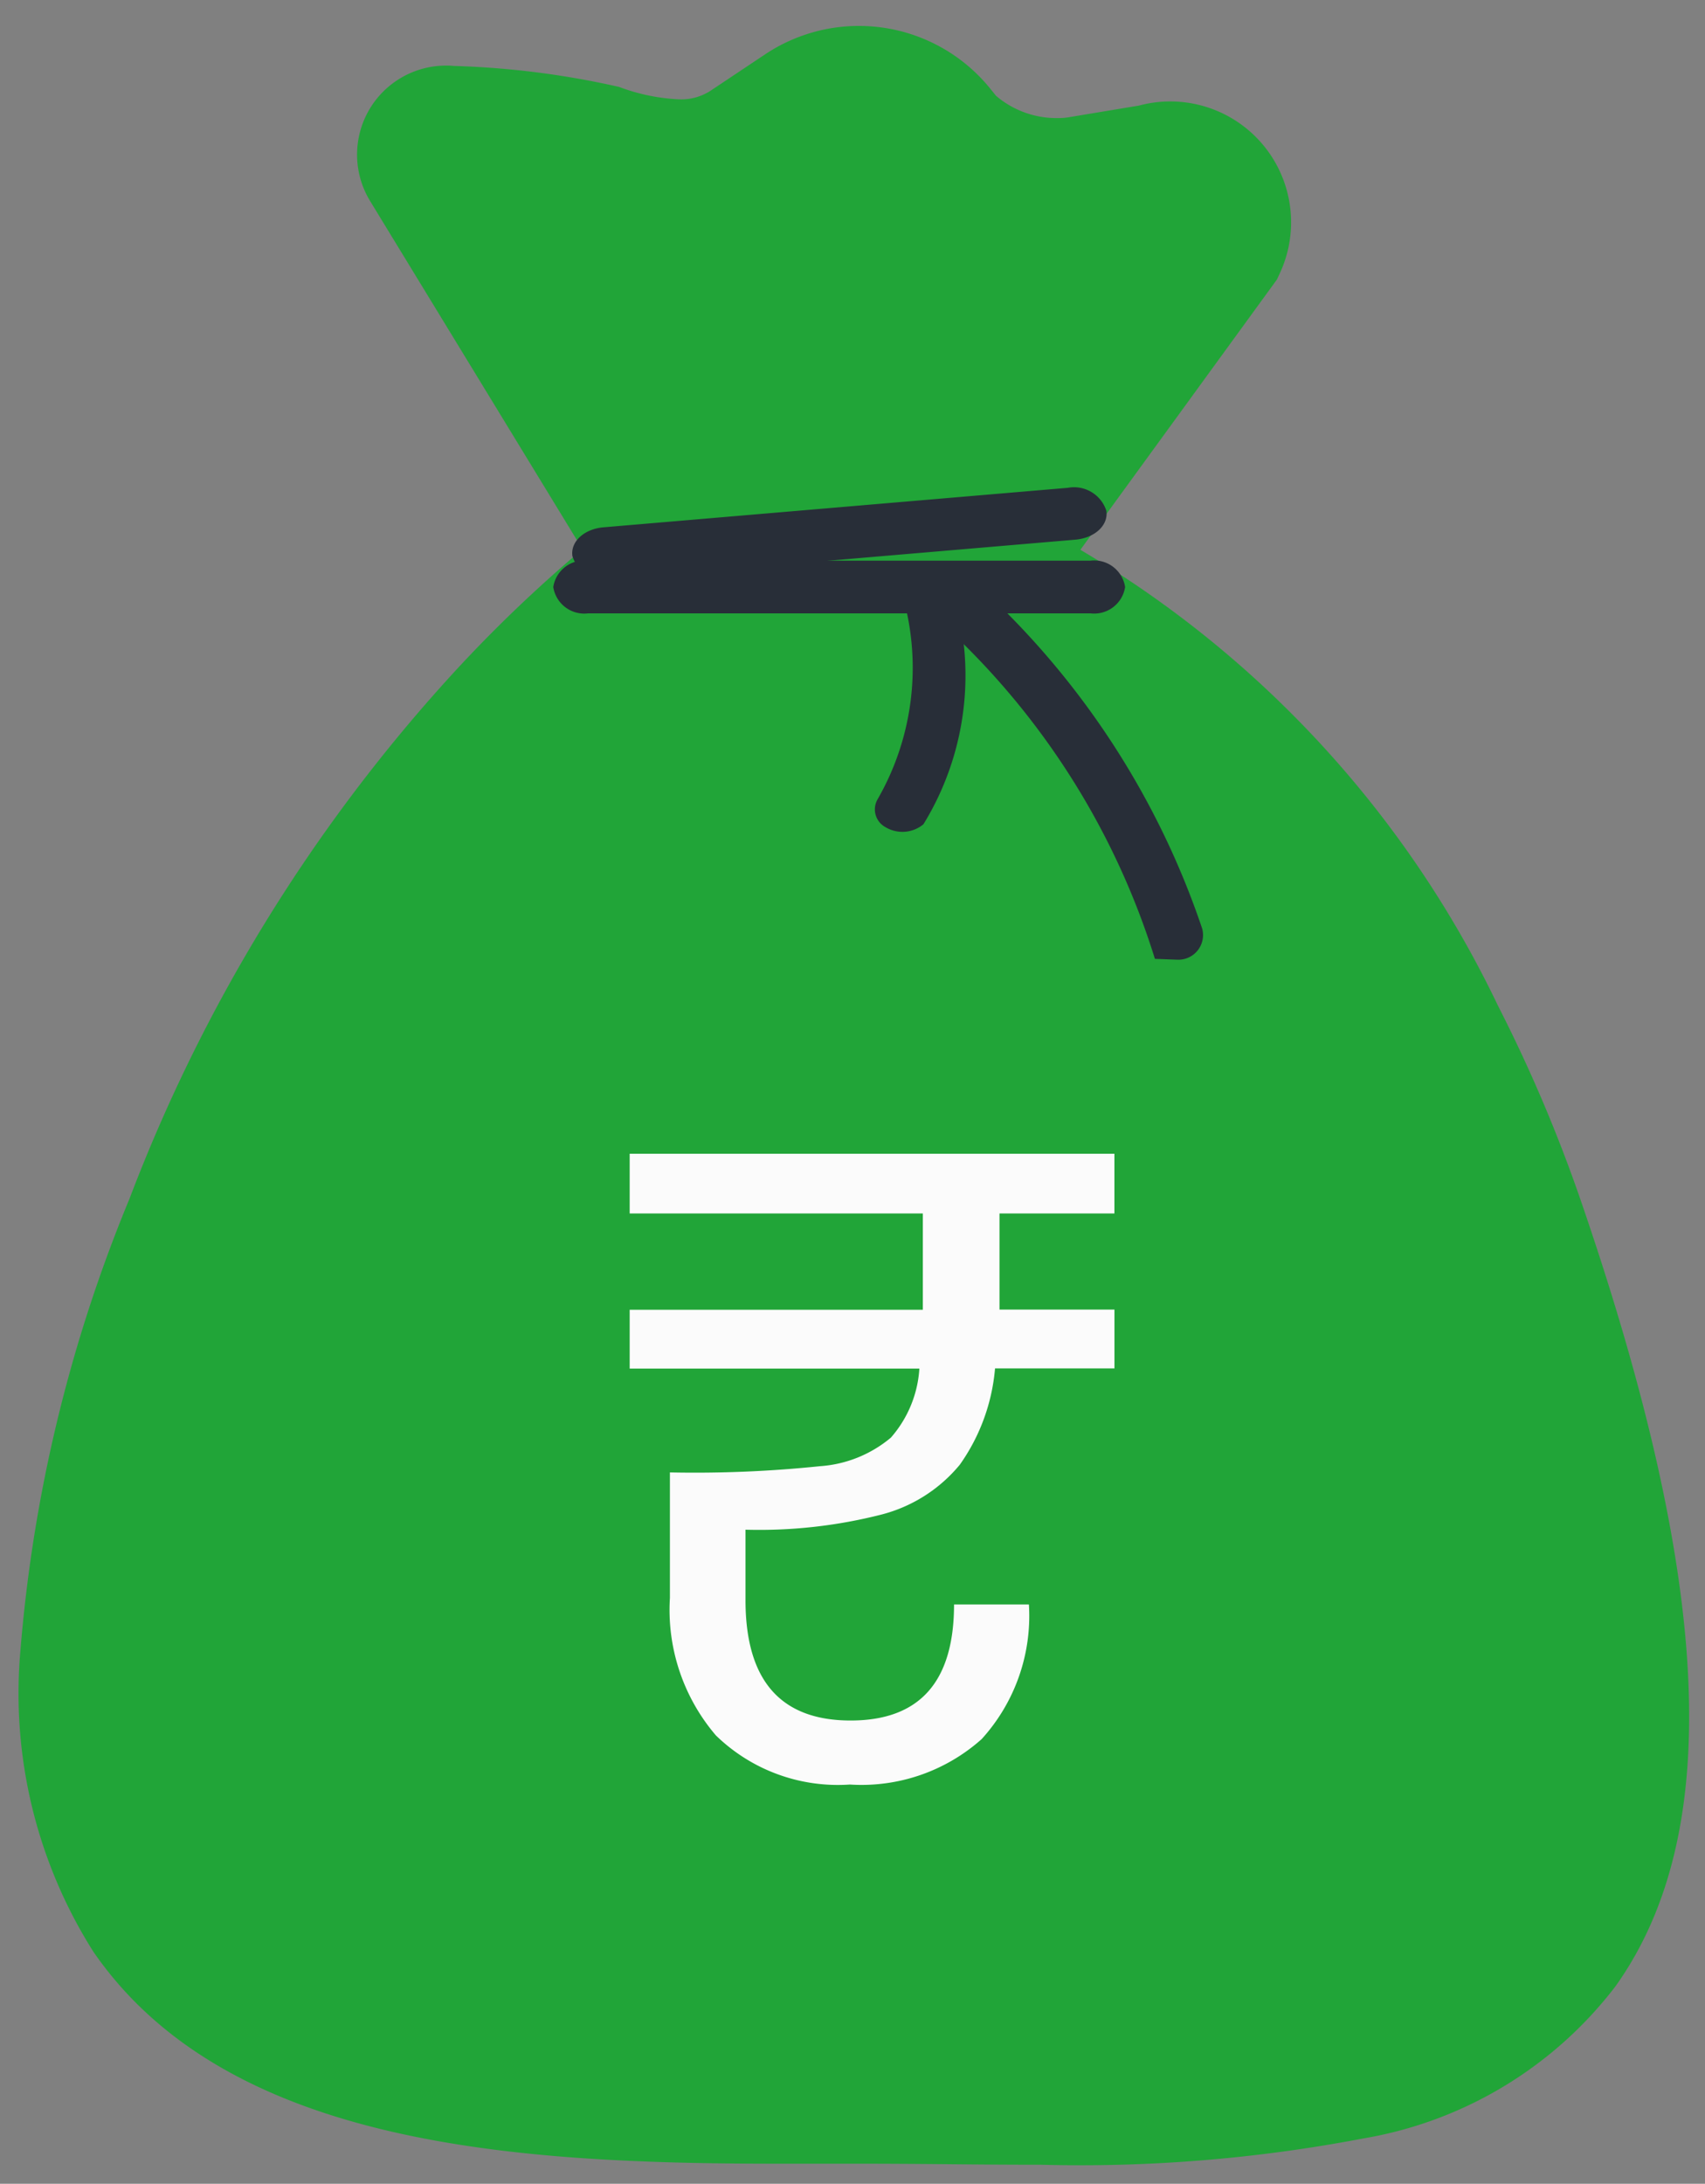 <svg xmlns="http://www.w3.org/2000/svg" width="46.573" height="59.626" viewBox="0 0 46.573 59.626">
  <rect x="0" y="0" width="46.573" height="59.626" fill="#808080" stroke="none"/>
  <g id="Group_27808" data-name="Group 27808" transform="translate(2.032 2.226)">
    <g id="Group_27807" data-name="Group 27807" transform="translate(-1.527 -1.51)">
      <path id="Path_32321" data-name="Path 32321" d="M184,182.477c13.983-.1,27.884,2.382,18.878-23.773a39.377,39.377,0,0,0-2.155-5.07c-4.991-9.929-12.582-12.578-12.582-12.578l6.6-9.07a1.4,1.4,0,0,0-1.7-1.935l-2.042.338a4.4,4.4,0,0,1-3.754-1.267l-.165-.2a2.714,2.714,0,0,0-3.611-.546l-1.5,1a4.612,4.612,0,0,1-4.152.11,25.453,25.453,0,0,0-4.056-.479.528.528,0,0,0-.513.8l6.682,10.95a40.1,40.1,0,0,0-13.1,17.946C158.258,181.274,170.252,182.575,184,182.477Z" transform="translate(-162.011 -126.008)" fill="#21a538"/>
      <path id="Path_32321_-_Outline" data-name="Path 32321 - Outline" d="M190.34,184.8c-.815,0-1.657-.006-2.469-.014s-1.682-.014-2.525-.014h-2.128c-7.14,0-15.066-.447-18.751-5.786a13.182,13.182,0,0,1-1.992-8.249,40.814,40.814,0,0,1,2.979-12.317,44.827,44.827,0,0,1,8.654-14.142,38.092,38.092,0,0,1,3.718-3.587l-5.8-9.506a2.431,2.431,0,0,1,2.071-3.7,1.506,1.506,0,0,1,.2.009,23.452,23.452,0,0,1,4.531.574,5.31,5.31,0,0,0,1.635.338,1.471,1.471,0,0,0,.853-.229l1.5-1a4.615,4.615,0,0,1,6.141.929l.166.205a2.548,2.548,0,0,0,1.7.607,1.677,1.677,0,0,0,.269-.02l1.934-.321a3.3,3.3,0,0,1,3.848,4.579l-.079.17-5.369,7.38a28.952,28.952,0,0,1,11.407,12.448,41.1,41.1,0,0,1,2.259,5.311c3.611,10.49,3.913,17.31.951,21.463a10.968,10.968,0,0,1-6.893,4.155A41.154,41.154,0,0,1,190.34,184.8Zm-4.994-3.83c.858,0,1.721.008,2.555.014.8.006,1.639.014,2.437.014a37.959,37.959,0,0,0,7.964-.6,7.289,7.289,0,0,0,4.639-2.654,9.38,9.38,0,0,0,1.289-5.95,45.114,45.114,0,0,0-2.739-12.069,37.46,37.46,0,0,0-2.058-4.838,26.641,26.641,0,0,0-7.478-9.252,17.09,17.09,0,0,0-4.042-2.394l-2.444-.828,1.537-2.085L192.7,132.5l-.991.165a5.456,5.456,0,0,1-.887.071,6.211,6.211,0,0,1-4.649-2.013l-.166-.205a.812.812,0,0,0-1.08-.162l-1.5,1a5.241,5.241,0,0,1-2.962.868,8.818,8.818,0,0,1-2.854-.539,6.258,6.258,0,0,0-.932-.162l6.217,10.188-1.5,1.014a29.7,29.7,0,0,0-4.569,4.213,41.014,41.014,0,0,0-7.823,12.836,37.761,37.761,0,0,0-2.735,11.14,9.406,9.406,0,0,0,1.323,5.917c2.373,3.439,7.961,4.143,15.622,4.143h2.125Z" transform="translate(-162.42 -126.41)" fill="#21a538" stroke="rgba(0,0,0,0)" stroke-width="1"/>
      <g id="Group_1571" data-name="Group 1571">
        <path id="Rectangle_8220" data-name="Rectangle 8220" d="M.949.027,13.676.388a.928.928,0,0,1,.976.742h0c.015.4-.4.7-.922.688L1,1.458A.928.928,0,0,1,.027.715h0c-.015-.4.4-.7.922-.688Z" transform="matrix(0.994, -0.113, 0.113, 0.994, 15.024, 13.763)" fill="#282e38"/>
        <path id="Path_32322" data-name="Path 32322" d="M241.014,183.761H227.277a.856.856,0,0,1-.945-.72h0a.856.856,0,0,1,.945-.72h13.73a.856.856,0,0,1,.945.72h0a.854.854,0,0,1-.939.72Z" transform="translate(-211.724 -167.729)" fill="#282e38"/>
        <path id="Path_32323" data-name="Path 32323" d="M266.927,193.944a20.721,20.721,0,0,0-6.659-9.886c.466-.233,1.165-.933,1.394-.7a22.336,22.336,0,0,1,6.554,9.753h0a.673.673,0,0,1-.668.856Z" transform="translate(-235.885 -168.479)" fill="#282e38"/>
        <path id="Path_32324" data-name="Path 32324" d="M256.075,189.608a7.194,7.194,0,0,0,.692-5.59.553.553,0,0,1,.587-.712c.337.038.619.087.643.189a7.763,7.763,0,0,1-.659,6.777h0a.9.9,0,0,1-1.043.075h0a.55.55,0,0,1-.219-.739Z" transform="translate(-232.619 -168.482)" fill="#282e38"/>
      </g>
    </g>
    <path id="Path_32325" data-name="Path 32325" d="M5.846-18.489v.413h3.14v1.606H5.724a5.323,5.323,0,0,1-.962,2.629A4.1,4.1,0,0,1,2.62-12.479a13.5,13.5,0,0,1-3.712.413v1.923q0,3.287,2.872,3.287,2.824,0,2.824-3.169H6.649a5,5,0,0,1-1.29,3.676,4.93,4.93,0,0,1-3.6,1.241A4.777,4.777,0,0,1-1.9-6.448,5.273,5.273,0,0,1-3.157-10.2V-13.63a33.134,33.134,0,0,0,4.1-.17,3.37,3.37,0,0,0,1.935-.779,3.153,3.153,0,0,0,.779-1.886H-4.256v-1.606H3.752V-20.7H-4.256v-1.631H8.985V-20.7H5.846Z" transform="translate(19.424 51.607)" fill="#fbfbfb"/>
  </g>
</svg>
